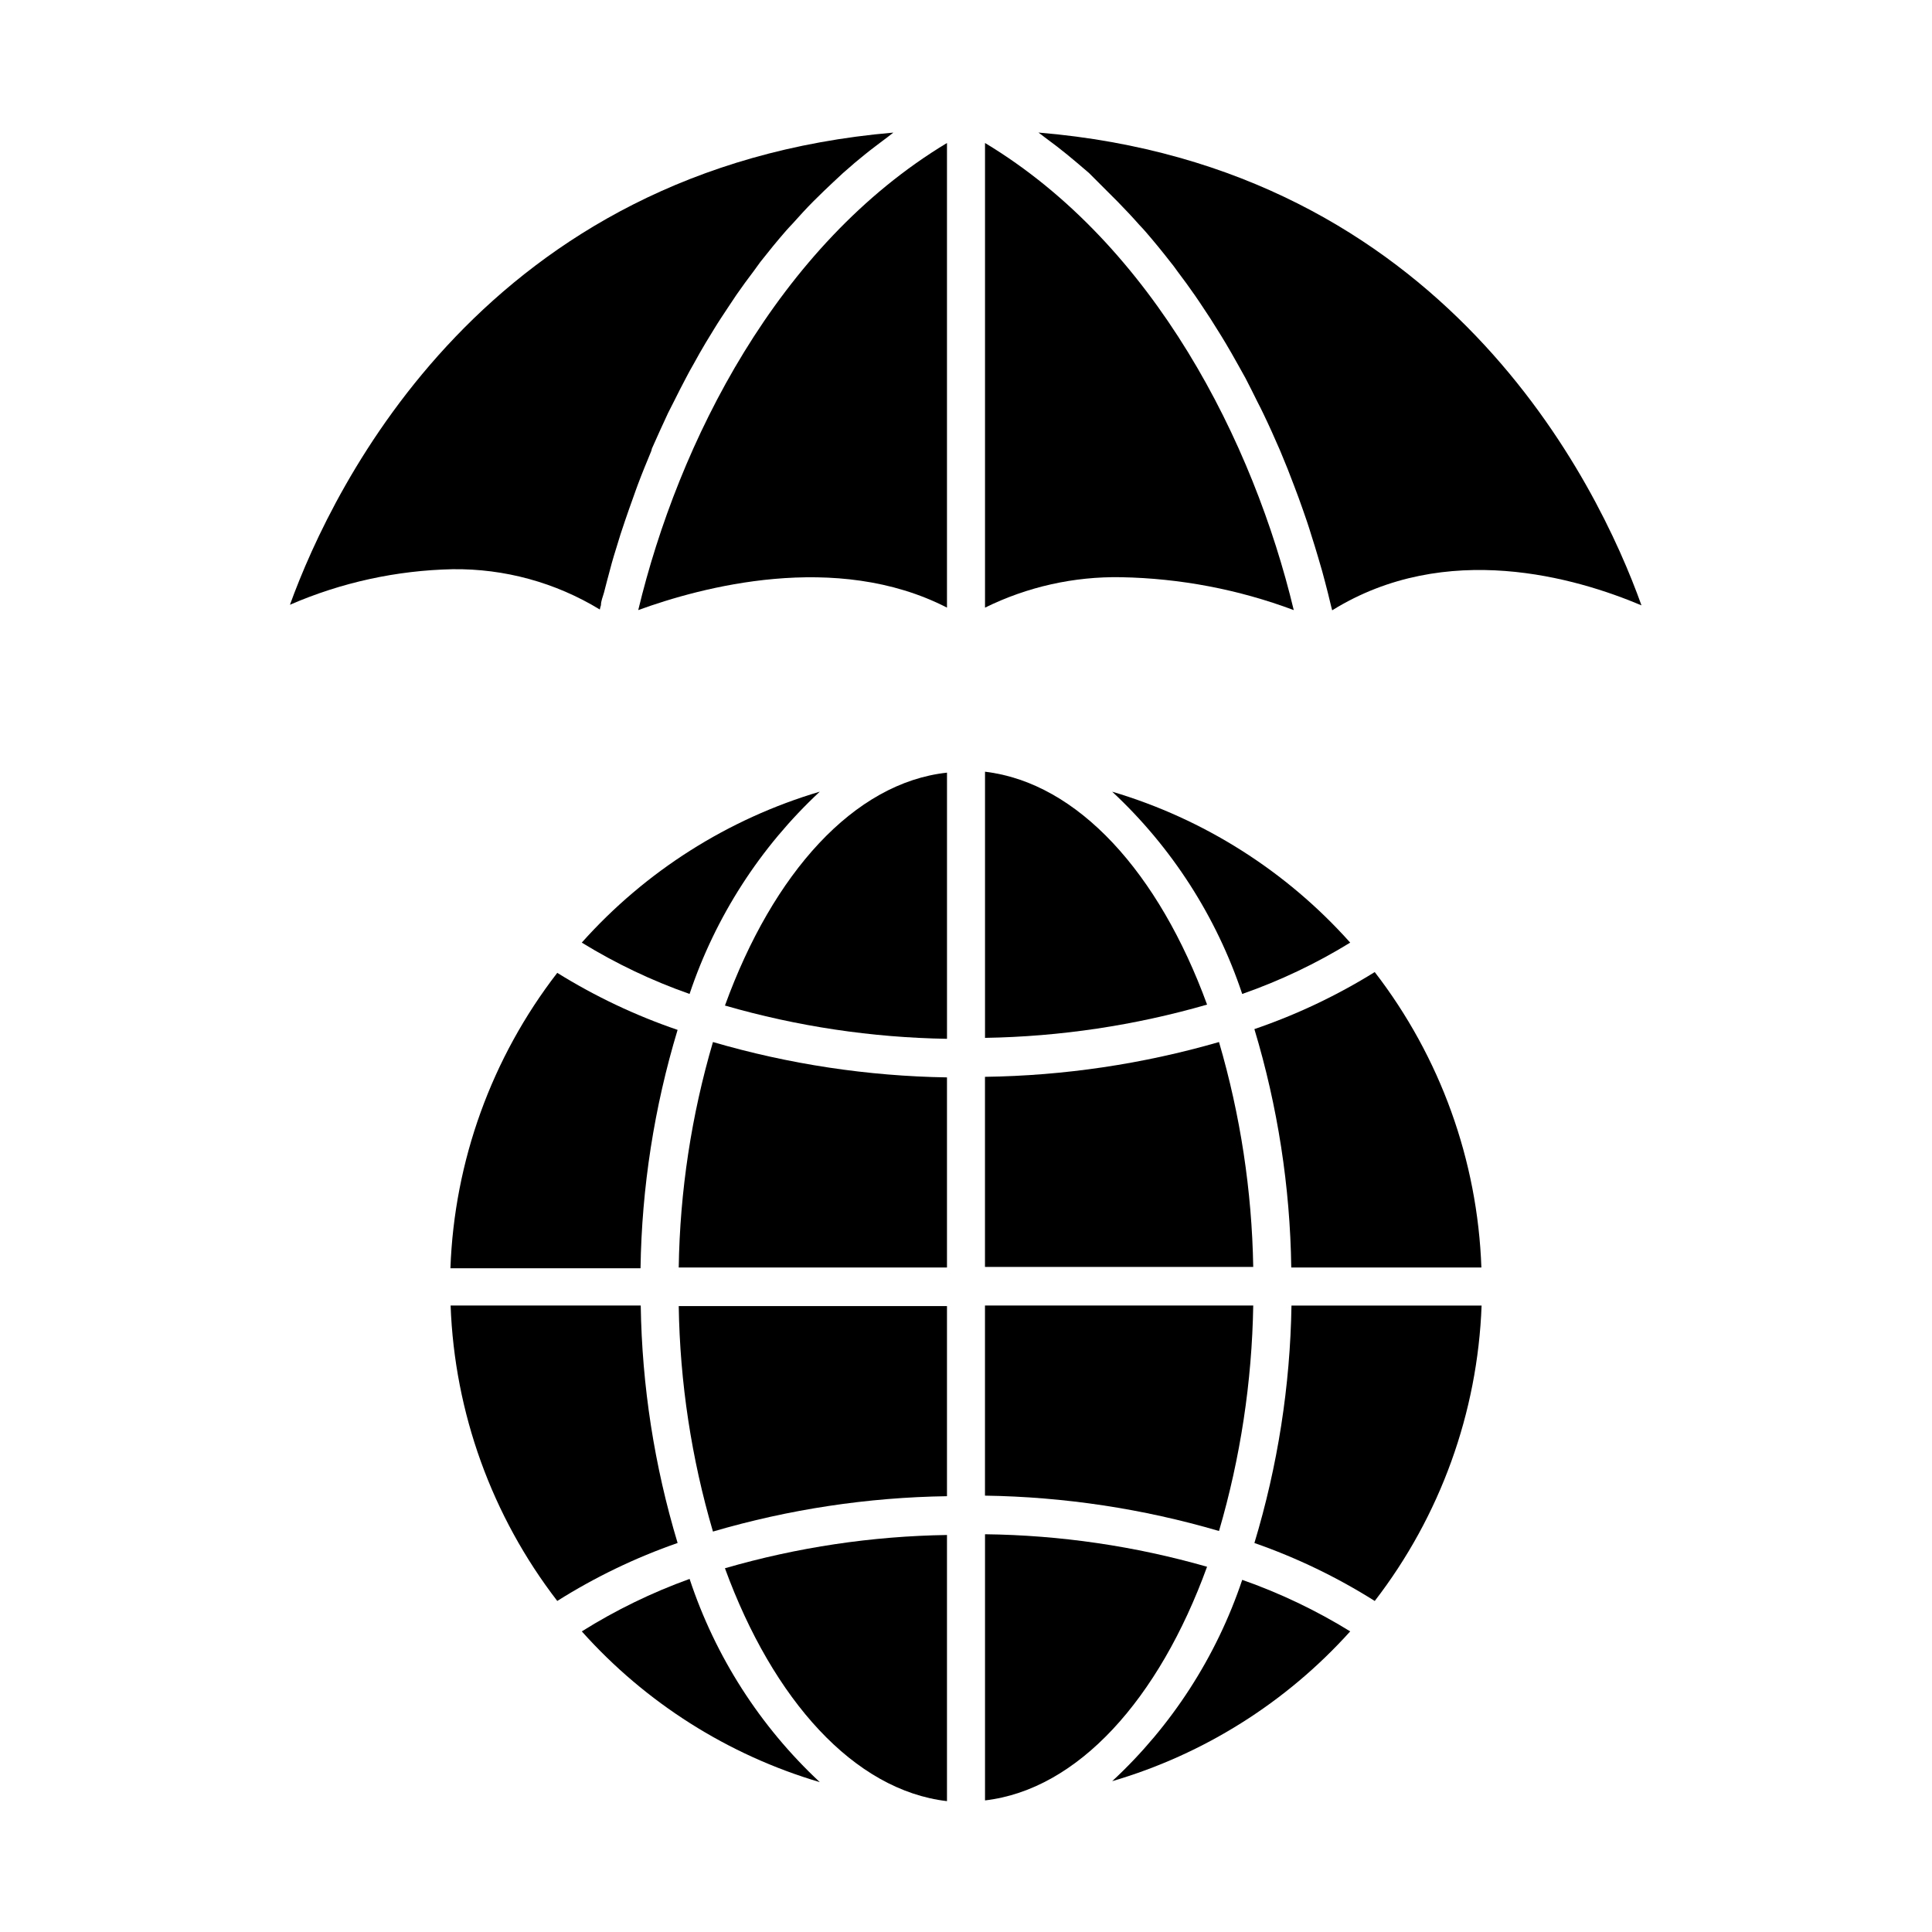 <?xml version="1.0" encoding="UTF-8"?>
<!-- Uploaded to: SVG Repo, www.svgrepo.com, Generator: SVG Repo Mixer Tools -->
<svg fill="#000000" width="800px" height="800px" version="1.1" viewBox="144 144 512 512" xmlns="http://www.w3.org/2000/svg">
 <g>
  <path d="m486.2 479.9h50.383c-1.012-28.41-10.895-55.789-28.266-78.293-10.023 6.231-20.723 11.301-31.891 15.117 6.18 20.5 9.469 41.766 9.773 63.176z"/>
  <path d="m361.25 353.8c-24.332 7.211-46.176 21.066-63.074 40 9.008 5.539 18.586 10.102 28.566 13.605 6.852-20.469 18.715-38.895 34.508-53.605z"/>
  <path d="m313.8 489.98h-50.383c1.039 28.402 10.922 55.773 28.266 78.289 10.012-6.312 20.711-11.469 31.891-15.363-6.156-20.422-9.445-41.602-9.773-62.926z"/>
  <path d="m326.75 562.43c-9.992 3.602-19.57 8.262-28.566 13.906 16.902 18.922 38.746 32.758 63.074 39.953-15.84-14.773-27.707-33.293-34.508-53.859z"/>
  <path d="m476.43 552.91c11.18 3.894 21.879 9.051 31.891 15.363 17.363-22.512 27.262-49.883 28.316-78.289h-50.383c-0.344 21.328-3.648 42.504-9.824 62.926z"/>
  <path d="m323.57 416.93c-11.168-3.812-21.867-8.883-31.891-15.113-17.391 22.496-27.289 49.875-28.312 78.293h50.383-0.004c0.32-21.414 3.629-42.68 9.824-63.18z"/>
  <path d="m473.2 407.41c10-3.496 19.594-8.055 28.617-13.605-16.902-18.934-38.746-32.789-63.078-40 15.793 14.699 27.641 33.133 34.461 53.605z"/>
  <path d="m438.74 616.03c24.301-7.125 46.141-20.871 63.078-39.699-9.023-5.566-18.617-10.145-28.617-13.652-6.844 20.387-18.691 38.73-34.461 53.352z"/>
  <path d="m476.12 489.98h-71.09v50.383-0.004c21.004 0.312 41.863 3.465 62.02 9.371 5.68-19.422 8.73-39.52 9.07-59.75z"/>
  <path d="m405.04 550.59v70.535c24.637-2.871 46.098-26.852 58.844-61.918h0.004c-19.145-5.481-38.934-8.379-58.848-8.617z"/>
  <path d="m332.94 549.88c20.156-5.91 41.02-9.062 62.02-9.371v-50.383h-71.09c0.316 20.238 3.363 40.336 9.07 59.754z"/>
  <path d="m323.87 479.9h71.09v-50.383 0.004c-21-0.336-41.859-3.488-62.02-9.371-5.707 19.414-8.758 39.516-9.07 59.75z"/>
  <path d="m467.05 420.15c-20.168 5.828-41.027 8.93-62.02 9.219v50.383l71.09-0.004c-0.348-20.18-3.398-40.227-9.07-59.598z"/>
  <path d="m405.04 348.51v70.535c19.918-0.328 39.707-3.293 58.848-8.816-12.746-34.863-34.211-58.797-58.848-61.719z"/>
  <path d="m394.96 621.32v-70.535 0.004c-19.922 0.301-39.711 3.269-58.844 8.816 12.746 34.863 34.207 58.844 58.844 61.715z"/>
  <path d="m336.12 410.48c19.137 5.527 38.926 8.492 58.844 8.816v-70.535c-24.637 2.672-46.098 26.605-58.844 61.719z"/>
  <path d="m316.77 262.86c1.359-3.125 2.82-6.246 4.281-9.422l1.562-3.074c1.059-2.117 2.117-4.231 3.223-6.297 0.605-1.211 1.309-2.418 1.965-3.578 1.059-1.965 2.168-3.879 3.273-5.742l2.215-3.629c1.16-1.914 2.418-3.777 3.68-5.691l2.215-3.324c1.461-2.117 3.023-4.231 4.586-6.297l1.715-2.367c2.215-2.82 4.434-5.543 6.801-8.262 0.555-0.656 1.16-1.258 1.762-1.914 1.812-2.016 3.629-4.031 5.543-5.945l2.769-2.719c1.664-1.613 3.375-3.176 5.039-4.734l3.125-2.719c1.762-1.461 3.527-2.922 5.34-4.281 1.812-1.359 2.168-1.664 3.273-2.469l1.613-1.258c-107.76 9.258-148.37 93.344-159.91 125.13 13.625-5.914 28.273-9.113 43.125-9.422 13.746-0.176 27.262 3.527 38.996 10.684 0.07-0.395 0.172-0.781 0.301-1.16 0-1.109 0.504-2.215 0.805-3.324 0.504-1.965 1.008-3.93 1.562-5.945 0.301-1.211 0.656-2.418 1.008-3.629l1.812-5.894 1.211-3.629c0.707-2.117 1.461-4.18 2.215-6.297 0.402-1.109 0.754-2.168 1.16-3.223 1.109-2.973 2.316-5.894 3.527-8.816 0.09-0.246 0.156-0.5 0.203-0.754z"/>
  <path d="m313.14 305.68c16.574-6.047 52.395-15.77 81.82-0.656v-123.13c-44.941 27.055-71.188 79.453-81.82 123.79z"/>
  <path d="m419.2 179.13c0.605 0.402 1.109 0.855 1.664 1.258l3.223 2.418c1.812 1.41 3.629 2.871 5.391 4.383l3.074 2.621 5.039 5.039c0.855 0.906 1.812 1.762 2.672 2.672 1.914 1.965 3.828 3.981 5.644 6.047 0.555 0.605 1.16 1.211 1.664 1.812 2.352 2.719 4.617 5.492 6.801 8.312 0.605 0.707 1.109 1.461 1.664 2.215 1.613 2.117 3.176 4.281 4.684 6.449 0.754 1.059 1.461 2.168 2.168 3.223 1.309 1.914 2.519 3.828 3.727 5.793 0.754 1.16 1.461 2.367 2.168 3.527 0.707 1.16 2.266 3.879 3.324 5.793l1.965 3.527c1.109 2.117 2.168 4.281 3.223 6.398 0.504 1.008 1.059 2.016 1.512 3.023 1.512 3.125 2.922 6.297 4.281 9.422l0.301 0.707c1.258 2.973 2.418 5.894 3.527 8.867l1.211 3.223c0.754 2.117 1.512 4.18 2.215 6.297 0.402 1.211 0.805 2.418 1.16 3.629 0.637 1.98 1.242 3.945 1.812 5.894l1.059 3.629c0.555 2.016 1.059 3.981 1.562 5.945 0.25 1.109 0.555 2.215 0.805 3.324l0.301 1.16c30.23-18.742 64.688-8.613 81.969-1.309-11.59-32.398-52.246-116.33-159.81-125.3z"/>
  <path d="m405.04 181.9v123.13c11.211-5.523 23.578-8.289 36.074-8.062 15.633 0.289 31.102 3.234 45.746 8.715-10.629-44.332-36.879-96.73-81.82-123.79z"/>
 </g>
</svg>